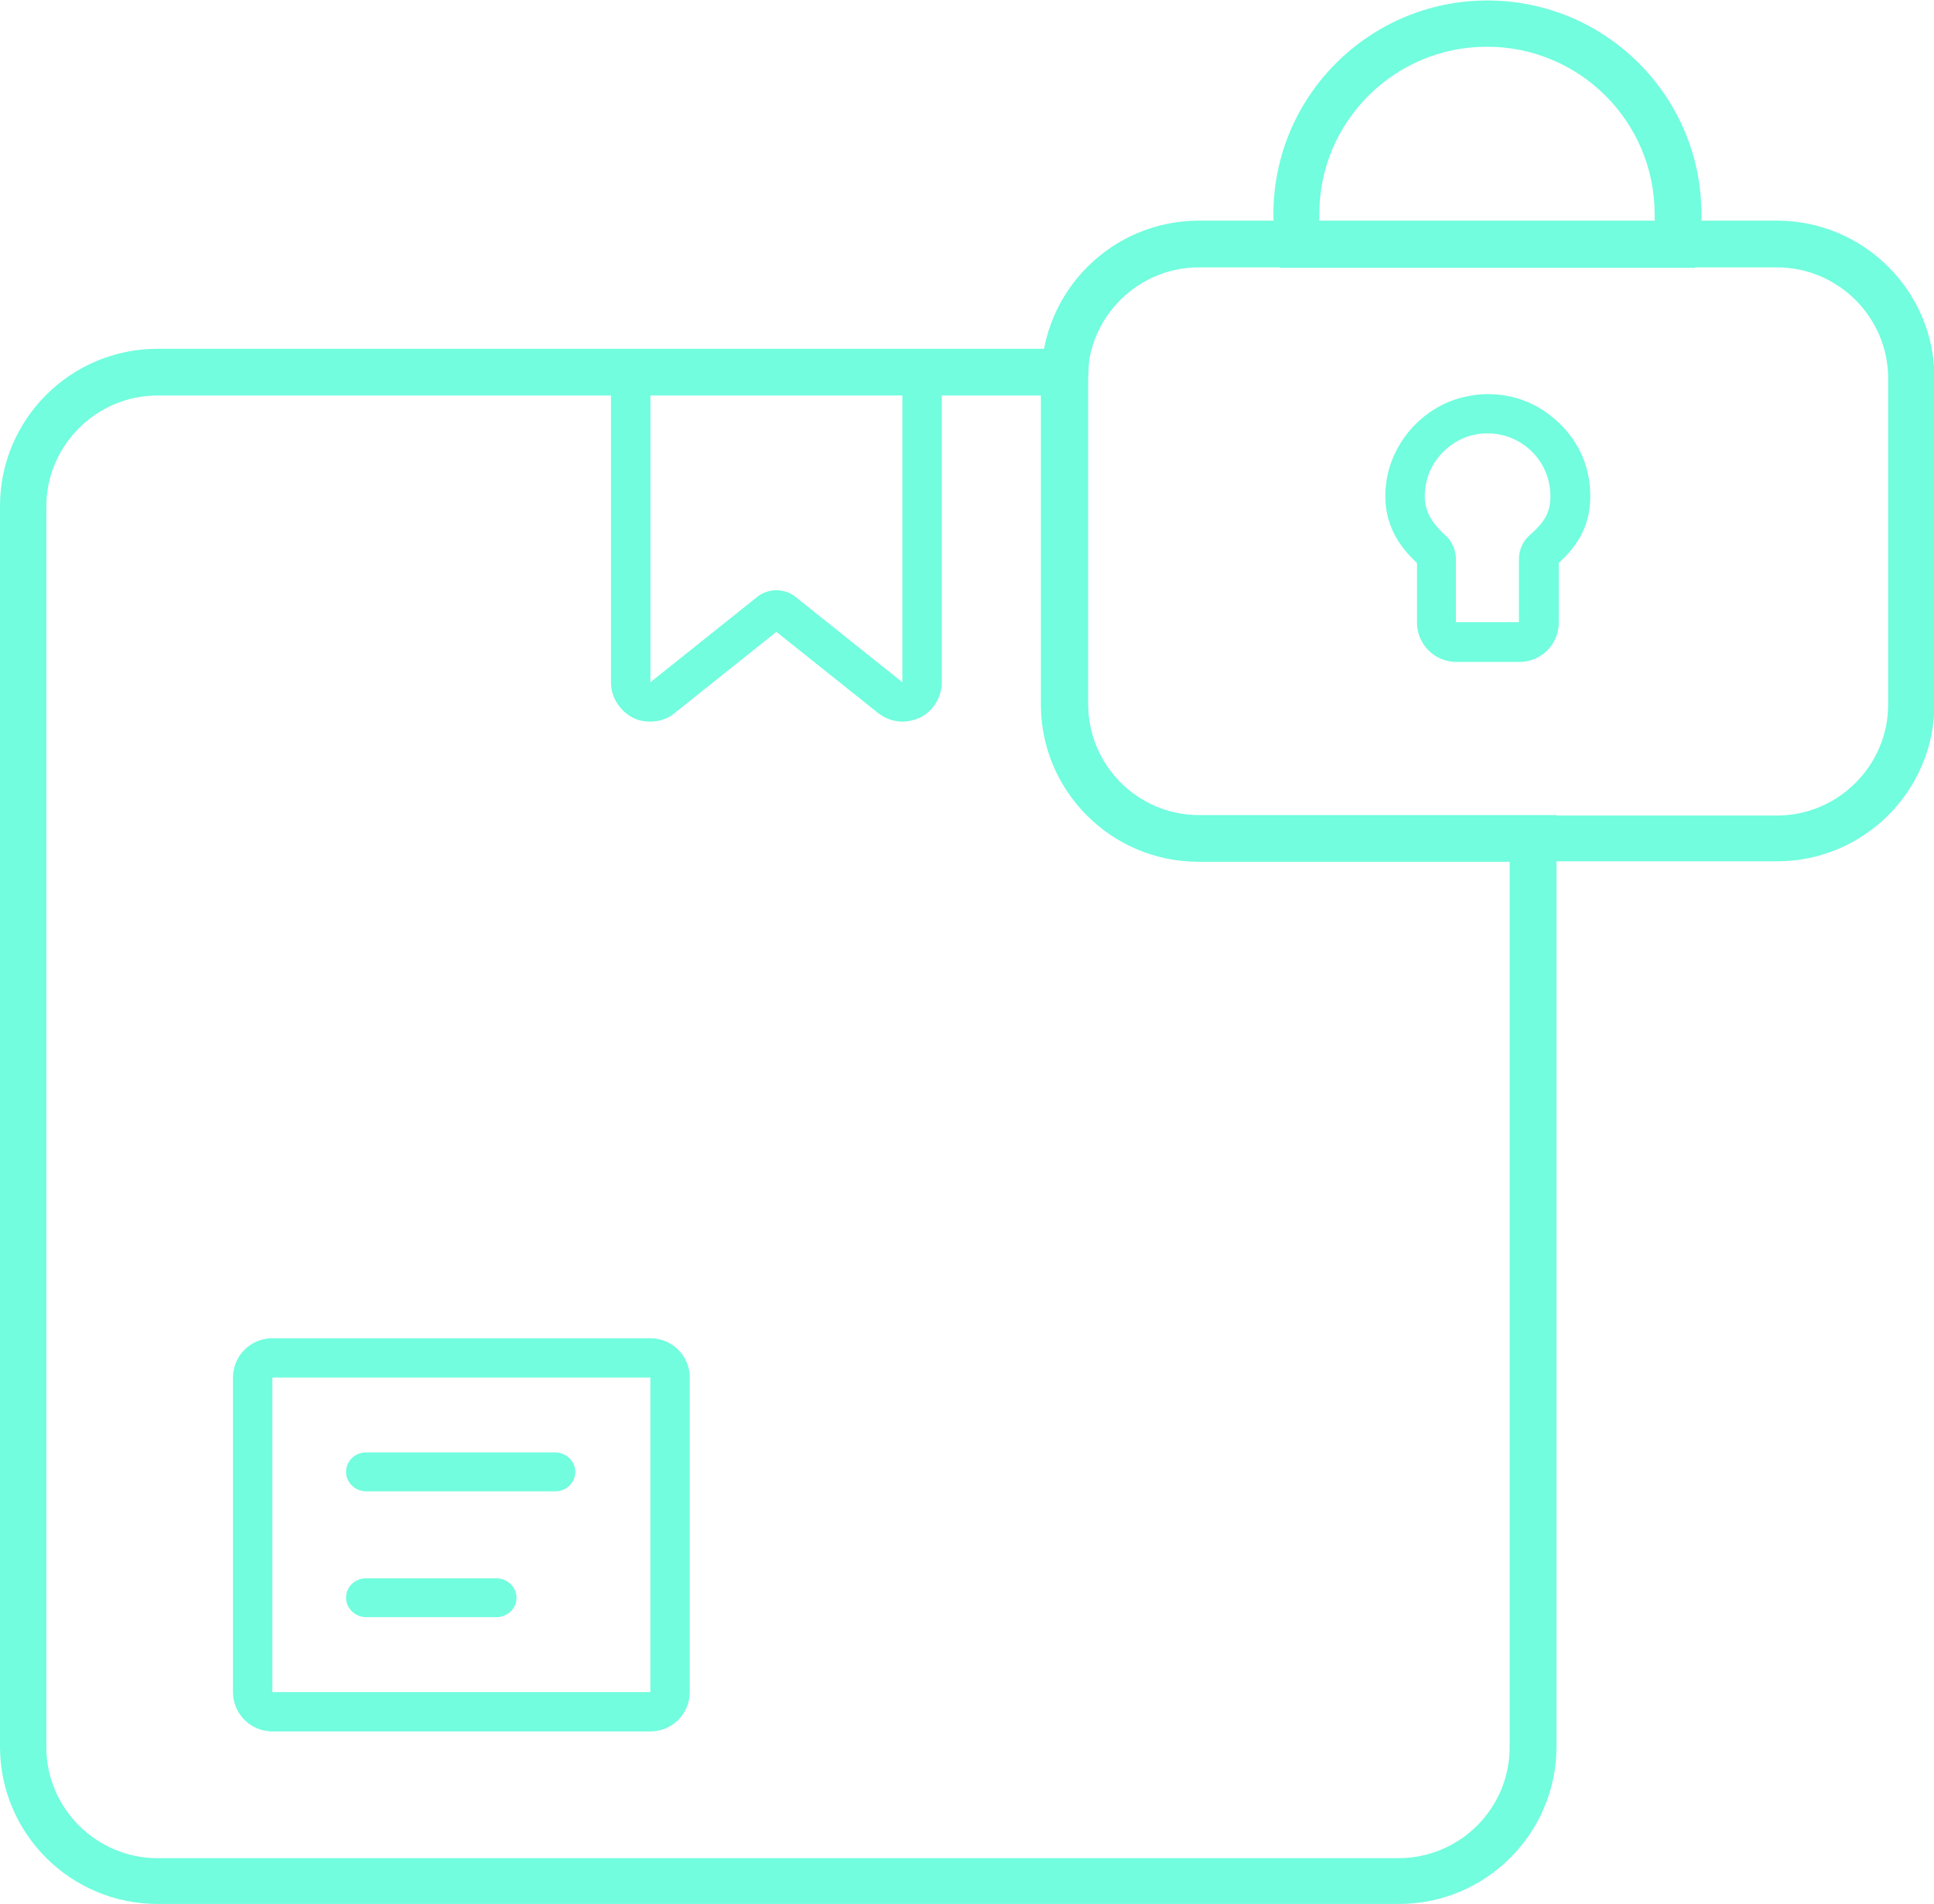 <?xml version="1.0" encoding="UTF-8"?> <svg xmlns="http://www.w3.org/2000/svg" width="64" height="63" viewBox="0 0 64 63" fill="none"><g clip-path="url(#clip0_1017_451)"><path d="M21.522 45.582V55.99H9.013V45.582H21.522ZM21.522 44.281H9.013C8.293 44.281 7.71 44.863 7.71 45.582V55.99C7.71 56.71 8.293 57.291 9.013 57.291H21.522C22.243 57.291 22.825 56.71 22.825 55.99V45.582C22.825 44.863 22.243 44.281 21.522 44.281Z" fill="#71FDDE"></path><path d="M49.238 14.342C49.728 14.342 50.188 14.51 50.571 14.832C51.047 15.23 51.307 15.811 51.307 16.424C51.307 16.929 51.139 17.265 50.602 17.725C50.387 17.924 50.265 18.199 50.265 18.505V20.587H48.18V18.505C48.18 18.215 48.057 17.924 47.843 17.725C47.245 17.189 47.061 16.715 47.184 16.041C47.322 15.214 48.027 14.51 48.855 14.373C48.992 14.342 49.115 14.342 49.238 14.342ZM49.238 13.041C49.038 13.041 48.824 13.056 48.624 13.102C47.26 13.332 46.141 14.464 45.896 15.827C45.651 17.235 46.31 18.092 46.892 18.628V20.602C46.892 21.322 47.475 21.903 48.195 21.903H50.28C51.001 21.903 51.583 21.322 51.583 20.602V18.628C52.12 18.138 52.626 17.48 52.626 16.424C52.626 15.367 52.181 14.48 51.414 13.837C50.801 13.316 50.05 13.041 49.238 13.041Z" fill="#71FDDE"></path><path d="M46.279 63H5.212C2.345 63 0 60.674 0 57.796V16.745C0 13.883 2.33 11.541 5.212 11.541H36.055L36.009 12.505V23.296C36.009 25.317 37.649 26.97 39.672 26.97H51.507V57.796C51.507 60.658 49.176 63 46.295 63H46.279ZM5.212 13.087C3.188 13.087 1.533 14.74 1.533 16.76V57.811C1.533 59.832 3.188 61.485 5.212 61.485H46.279C48.303 61.485 49.958 59.847 49.958 57.811V28.515H39.657C36.79 28.515 34.445 26.189 34.445 23.311V13.087H5.212Z" fill="#71FDDE"></path><path d="M58.803 28.5H39.672C36.806 28.5 34.46 26.173 34.46 23.296V12.505C34.46 9.643 36.791 7.301 39.672 7.301H58.803C61.67 7.301 64.015 9.627 64.015 12.505V23.296C64.015 26.158 61.685 28.5 58.803 28.5ZM39.672 8.847C37.649 8.847 35.993 10.5 35.993 12.52V23.311C35.993 25.331 37.649 26.985 39.672 26.985H58.803C60.827 26.985 62.483 25.331 62.483 23.311V12.52C62.483 10.5 60.827 8.847 58.803 8.847H39.672Z" fill="#71FDDE"></path><path d="M56.09 8.863H42.355L42.247 8.22C42.186 7.852 42.14 7.47 42.14 7.087C42.14 3.184 45.313 0.016 49.222 0.016C53.131 0.016 56.304 3.184 56.304 7.087C56.304 7.47 56.258 7.852 56.197 8.22L56.09 8.863ZM43.673 7.332H54.756C54.756 7.255 54.756 7.164 54.756 7.087C54.756 4.026 52.273 1.546 49.207 1.546C46.141 1.546 43.658 4.026 43.658 7.087C43.658 7.164 43.658 7.255 43.658 7.332H43.673Z" fill="#71FDDE"></path><path d="M29.861 22.576L26.336 19.759C26.152 19.606 25.922 19.53 25.692 19.53C25.462 19.53 25.232 19.606 25.048 19.759L21.522 22.576V12.244H20.219V22.576C20.219 23.081 20.511 23.525 20.955 23.754C21.139 23.846 21.323 23.877 21.522 23.877C21.814 23.877 22.105 23.785 22.335 23.586L25.692 20.907L29.049 23.586C29.279 23.77 29.57 23.877 29.861 23.877C30.061 23.877 30.245 23.831 30.429 23.754C30.873 23.54 31.164 23.081 31.164 22.576V12.244H29.861V22.576Z" fill="#71FDDE"></path><path d="M18.38 49.346H12.11C11.758 49.346 11.451 49.055 11.451 48.703C11.451 48.351 11.742 48.06 12.11 48.06H18.38C18.733 48.06 19.039 48.351 19.039 48.703C19.039 49.055 18.748 49.346 18.38 49.346Z" fill="#71FDDE"></path><path d="M16.433 53.51H12.11C11.758 53.51 11.451 53.219 11.451 52.867C11.451 52.515 11.742 52.225 12.11 52.225H16.433C16.786 52.225 17.092 52.515 17.092 52.867C17.092 53.219 16.801 53.51 16.433 53.51Z" fill="#71FDDE"></path></g><defs><clipPath id="clip0_1017_451"><rect width="64" height="63" fill="white"></rect></clipPath></defs></svg> 